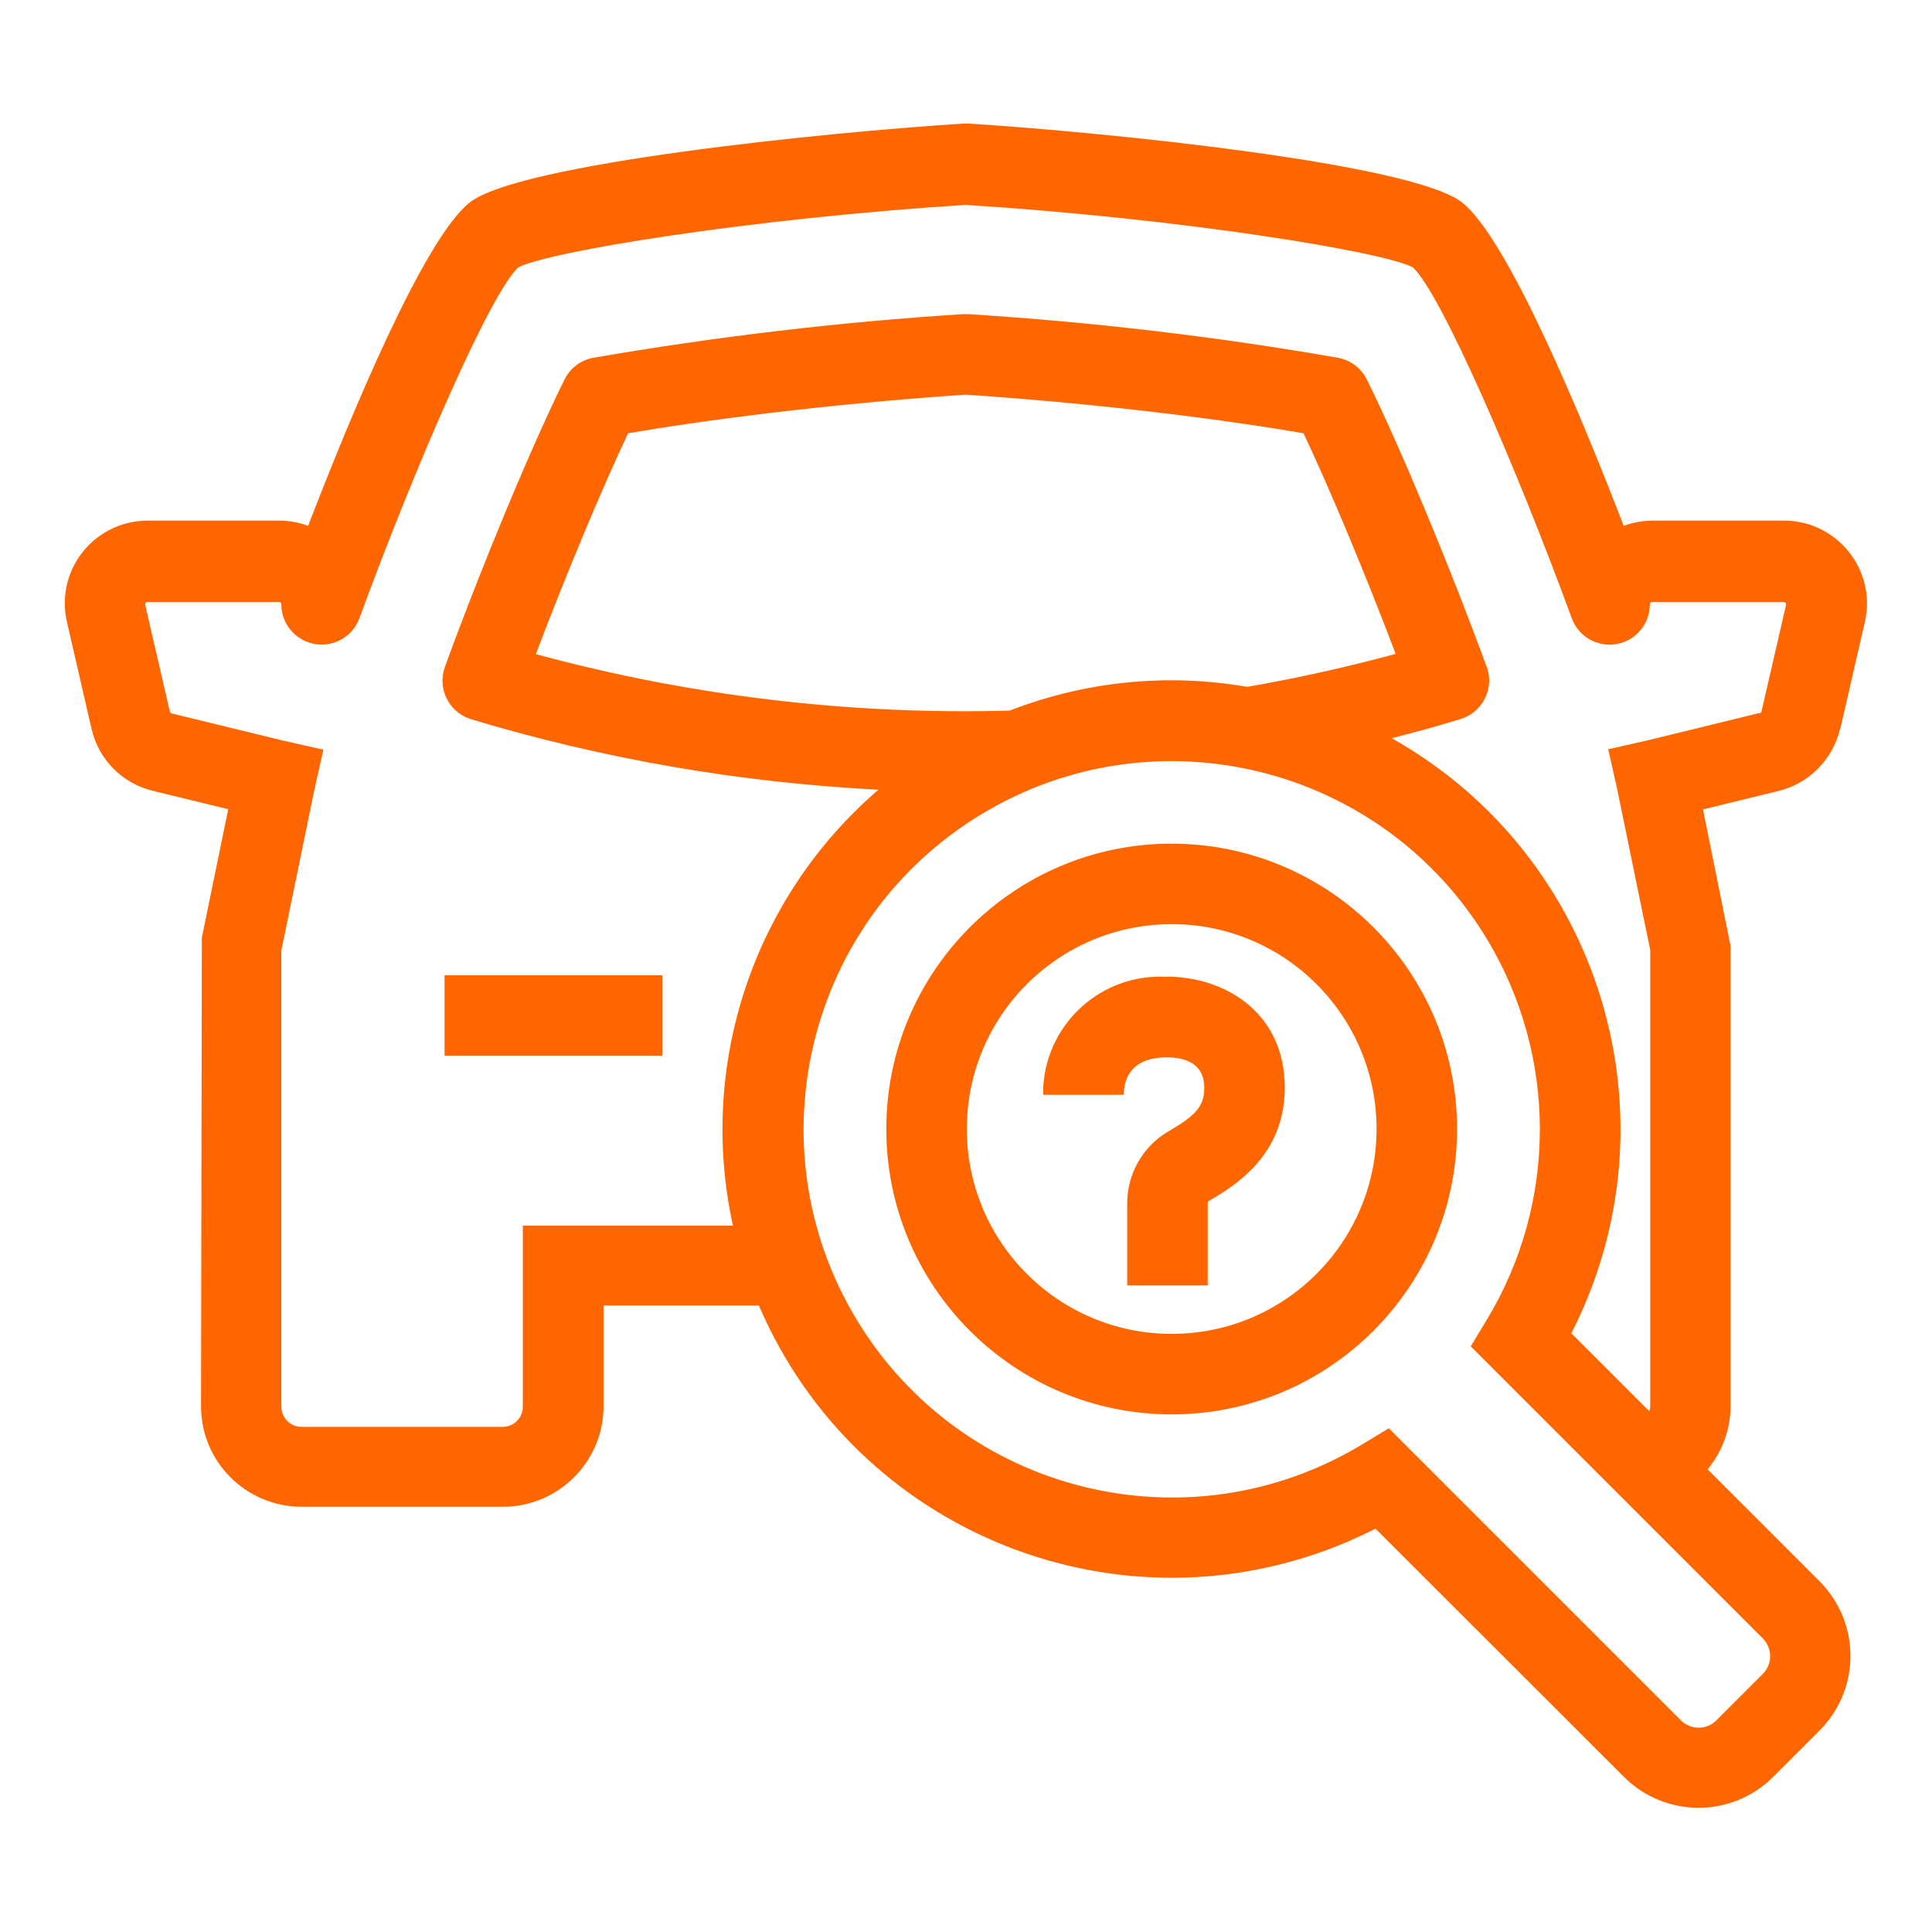 <?xml version="1.0" encoding="UTF-8"?><svg id="a" xmlns="http://www.w3.org/2000/svg" width="96" height="96" viewBox="0 0 96 96"><defs><style>.e{fill:none;}.f{fill:#f60;}</style></defs><g id="b"><g id="c"><g id="d"><g><path class="f" d="m91.44,36.23l1.22-5.31c.07-.3.11-.62.11-.93,0-2.27-1.85-4.12-4.12-4.12h-6.53c-.49,0-.98.09-1.44.26-2.09-5.43-5.75-14.27-8.03-16.07-2.46-1.94-17.59-3.48-24.53-3.92-.08,0-.17,0-.25,0-6.94.44-22.07,1.98-24.53,3.92-2.28,1.8-5.94,10.64-8.03,16.07-.46-.17-.95-.26-1.44-.26h-6.53c-2.27,0-4.12,1.83-4.12,4.11,0,.32.04.63.11.94l1.22,5.3c.35,1.53,1.54,2.72,3.06,3.08l3.73.91-1.31,6.38-.04,23.29c0,2.76,2.24,4.99,5,4.99h10c2.76,0,5-2.24,5-5v-5h7.72c4.85,11.33,17.97,16.57,29.29,11.72.46-.2.91-.41,1.35-.63l12.34,12.33c2.05,2.05,5.37,2.05,7.42,0l2.3-2.3c2.05-2.05,2.05-5.37,0-7.42l-5.56-5.56c.73-.88,1.14-1.99,1.14-3.14v-22.87l-1.37-6.78,3.72-.91c1.53-.36,2.73-1.56,3.09-3.09Zm-3.85,45.18c.49.49.49,1.28,0,1.77l-2.3,2.3c-.49.49-1.28.49-1.77,0l-14.51-14.51-1.34.81c-8.65,5.22-19.89,2.43-25.11-6.22-5.22-8.65-2.43-19.89,6.22-25.11s19.89-2.43,25.11,6.22c3.5,5.81,3.5,13.08,0,18.89l-.81,1.34,14.51,14.51ZM26.63,32.49c1.53-4.03,3.27-8.19,4.58-10.96,3.63-.63,9.8-1.45,16.78-1.92,6.98.47,13.16,1.29,16.78,1.92,1.31,2.77,3.05,6.93,4.58,10.96-2.43.66-4.9,1.21-7.38,1.64-3.97-.69-8.04-.28-11.8,1.18-7.95.22-15.89-.73-23.56-2.81Zm60.79,2.94l-5.56,1.36-1.95.44.44,1.95,1.65,8.03v22.67c0,.08-.02.16-.05.24l-3.87-3.87c5.44-10.66,1.5-23.71-8.93-29.57h0c1.15-.29,2.29-.6,3.42-.95,1.06-.32,1.66-1.44,1.34-2.49-.01-.04-.02-.07-.04-.11-1.9-5.18-4.35-11.04-5.95-14.27-.28-.56-.8-.96-1.42-1.08-6.08-1.06-12.22-1.78-18.38-2.17-.09,0-.18,0-.27,0-6.16.39-12.3,1.12-18.38,2.17-.62.12-1.14.51-1.42,1.08-1.6,3.23-4.05,9.09-5.94,14.27-.38,1.04.15,2.19,1.19,2.57.04.01.07.03.11.04,6.58,1.98,13.38,3.15,20.24,3.5h0c-6.21,5.34-8.99,13.66-7.23,21.66h-10.44v9c0,.55-.45,1-1,1h-10c-.55,0-1-.45-1-1v-22.67l1.65-8.03.44-1.95-1.96-.44-5.58-1.36s-.08-.05-.09-.09l-1.23-5.33c0-.06.06-.12.12-.12h6.53c.07,0,.12.05.12.12,0,1.1.9,2,2,2,.84,0,1.59-.52,1.88-1.31,2.73-7.45,6.5-16.16,7.9-17.44,1.56-.79,11.42-2.41,22.22-3.1,10.81.69,20.66,2.31,22.22,3.1,1.4,1.28,5.17,9.99,7.9,17.44.38,1.04,1.53,1.57,2.57,1.19.79-.29,1.31-1.04,1.31-1.88,0-.07.05-.12.12-.12h6.53c.07,0,.12.06.12.13,0,0,0,0,0,.01l-1.22,5.3c-.01.05-.06.09-.12.1Z"/><rect class="f" x="22.09" y="48.46" width="10.82" height="4"/><path class="f" d="m58.22,41.92c-7.83,0-14.18,6.35-14.18,14.18s6.35,14.18,14.18,14.18,14.18-6.35,14.18-14.18c0-7.83-6.35-14.17-14.18-14.18Zm0,24.36c-5.62,0-10.18-4.56-10.18-10.18,0-5.62,4.56-10.18,10.18-10.18,5.62,0,10.18,4.56,10.18,10.18h0c0,5.62-4.56,10.18-10.18,10.18Z"/><path class="f" d="m57.97,48.54c-3.2-.18-5.94,2.26-6.13,5.46,0,.13-.01.26,0,.4h4c0-.69.28-1.86,2.14-1.86.85,0,1.86.26,1.86,1.52,0,.95-.48,1.4-1.82,2.18-1.26.75-2.02,2.12-2.01,3.58v4.05h4v-4.05s0-.09.03-.13c1.23-.72,3.8-2.22,3.8-5.64,0-3.79-3.04-5.52-5.86-5.52Z"/></g><rect class="e" width="96" height="96"/></g></g></g></svg>